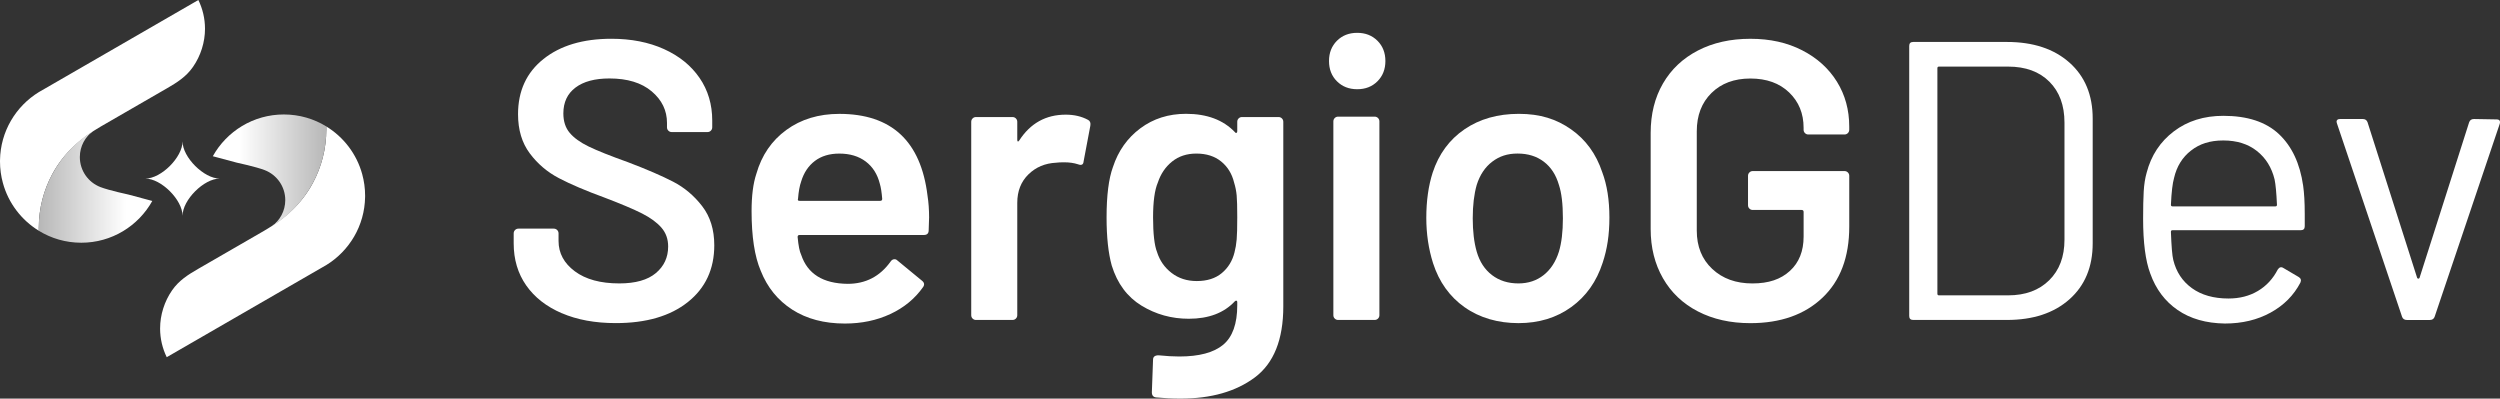 <?xml version="1.0" encoding="UTF-8"?>
<svg id="Capa_2" data-name="Capa 2" xmlns="http://www.w3.org/2000/svg" xmlns:xlink="http://www.w3.org/1999/xlink" viewBox="0 0 1446.08 230.56">
  <rect x="0" y="0" width="1446.08" height="230.56" fill="#333333" stroke="none"/>
  <defs>
    <style>
      .cls-1 {
        fill: url(#Degradado_sin_nombre_5);
      }

      .cls-1, .cls-2, .cls-3 {
        stroke-width: 0px;
      }

      .cls-2 {
        fill: url(#Degradado_sin_nombre_5-2);
      }

      .cls-3 {
        fill: #fff;
      }
    </style>
    <linearGradient id="Degradado_sin_nombre_5" data-name="Degradado sin nombre 5" x1="22.43" y1="107.99" x2="88.1" y2="107.99" gradientUnits="userSpaceOnUse">
      <stop offset="0" stop-color="#b7b7b7"/>
      <stop offset=".77" stop-color="#fff"/>
    </linearGradient>
    <linearGradient id="Degradado_sin_nombre_5-2" data-name="Degradado sin nombre 5" x1="-8457.7" y1="2081.24" x2="-8392.03" y2="2081.24" gradientTransform="translate(-8268.94 2179.86) rotate(-180)" xlink:href="#Degradado_sin_nombre_5"/>
  </defs>
  <g id="Capa_1-2" data-name="Capa 1">
    <g>
      <g>
        <g>
          <path class="cls-3" d="M118.58,16.64c0,7.81-2.5,15.66-6.95,22.07-3.95,5.68-9.21,9-15.07,12.38-.02.01-.03.02-.05.03,0,0-16.04,9.26-16.04,9.26-7.38,4.26-14.75,8.53-22.14,12.79-11.75,6.77-21.6,15.48-28.09,27.56-4.99,9.25-7.81,19.82-7.81,31.06,0,.56.01,1.13.02,1.68-10.04-6.15-17.59-15.98-20.77-27.61-1.09-3.97-1.68-8.15-1.68-12.47,0-.25,0-.51.01-.76.26-16.64,9.17-31.18,22.43-39.33.06-.03.13-.07.2-.12,0,0,1.96-1.12,1.97-1.13l24.56-14.18L114.74,0c2.45,5.02,3.84,10.68,3.84,16.64Z"/>
          <path class="cls-1" d="M88.1,116.23c-8.03,14.42-23.43,24.17-41.1,24.17-9.01,0-17.42-2.53-24.56-6.92-.01-.55-.02-1.12-.02-1.68,0-11.24,2.82-21.82,7.81-31.06,5.57-10.37,13.87-19.05,23.91-25.13-4.81,3.35-7.96,8.94-7.96,15.25,0,7.89,4.92,14.64,11.85,17.33,5.09,1.98,16.24,4.35,16.24,4.35l13.44,3.6s.26.07.38.1Z"/>
        </g>
        <g>
          <path class="cls-3" d="M92.61,189.97c0-7.81,2.5-15.66,6.95-22.07,3.95-5.68,9.21-9,15.07-12.38.02-.01.03-.02.05-.03,0,0,16.04-9.26,16.04-9.26,7.38-4.26,14.75-8.53,22.14-12.79,11.75-6.77,21.6-15.48,28.09-27.56,4.99-9.25,7.81-19.82,7.81-31.06,0-.56-.01-1.13-.02-1.68,10.04,6.15,17.59,15.98,20.77,27.61,1.09,3.97,1.68,8.15,1.68,12.47,0,.25,0,.51-.01.76-.26,16.64-9.17,31.18-22.43,39.33-.06.03-.13.07-.2.12,0,0-1.96,1.12-1.97,1.13l-24.56,14.18-65.58,37.87c-2.45-5.02-3.84-10.68-3.84-16.64Z"/>
          <path class="cls-2" d="M123.09,90.38c8.03-14.42,23.43-24.17,41.1-24.17,9.01,0,17.42,2.53,24.56,6.92.01.55.02,1.12.02,1.68,0,11.24-2.82,21.82-7.81,31.06-5.57,10.37-13.87,19.05-23.91,25.13,4.81-3.35,7.96-8.94,7.96-15.25,0-7.89-4.92-14.64-11.85-17.33-5.09-1.98-16.24-4.35-16.24-4.35l-13.44-3.6s-.26-.07-.38-.1Z"/>
        </g>
      </g>
      <path class="cls-3" d="M105.59,124.79c0-9.14-12.35-21.49-21.49-21.49,9.14,0,21.49-12.35,21.49-21.49,0,9.14,12.35,21.49,21.49,21.49-9.14,0-21.49,12.35-21.49,21.49Z"/>
      <g>
        <path class="cls-3" d="M324.93,181.17c-8.88-3.83-15.74-9.19-20.56-16.08-4.82-6.89-7.24-15.01-7.24-24.35v-5.74c0-.77.27-1.41.8-1.95.54-.54,1.18-.8,1.95-.8h20.45c.76,0,1.41.27,1.95.8.53.54.8,1.19.8,1.95v4.36c0,7.05,3.14,12.9,9.42,17.57,6.28,4.67,14.85,7.01,25.73,7.01,9.34,0,16.39-1.99,21.13-5.97,4.75-3.98,7.12-9.11,7.12-15.39,0-4.29-1.3-7.93-3.9-10.91-2.61-2.99-6.32-5.7-11.14-8.16-4.82-2.45-12.06-5.51-21.71-9.19-10.88-3.98-19.68-7.73-26.42-11.26-6.74-3.52-12.37-8.31-16.88-14.36-4.52-6.05-6.78-13.59-6.78-22.63,0-13.47,4.9-24.12,14.7-31.93,9.8-7.81,22.89-11.72,39.28-11.72,11.49,0,21.63,1.99,30.44,5.97,8.8,3.98,15.66,9.53,20.56,16.65,4.9,7.12,7.35,15.36,7.35,24.69v3.91c0,.77-.27,1.42-.8,1.95-.54.54-1.19.8-1.95.8h-20.67c-.77,0-1.42-.27-1.95-.8-.54-.53-.8-1.18-.8-1.95v-2.53c0-7.2-2.95-13.28-8.84-18.26-5.9-4.98-14.05-7.47-24.46-7.47-8.42,0-14.97,1.76-19.64,5.28-4.67,3.52-7.01,8.5-7.01,14.93,0,4.59,1.22,8.35,3.68,11.26,2.45,2.91,6.12,5.55,11.03,7.93,4.9,2.38,12.48,5.4,22.74,9.07,10.87,4.13,19.56,7.89,26.07,11.26,6.51,3.37,12.1,8.08,16.77,14.13,4.67,6.05,7.01,13.59,7.01,22.63,0,13.78-5.09,24.73-15.28,32.85-10.19,8.12-24.08,12.17-41.69,12.17-11.95,0-22.36-1.91-31.24-5.74Z"/>
        <path class="cls-3" d="M537.41,126.04l-.23,7.12c0,1.84-.92,2.76-2.76,2.76h-71.9c-.77,0-1.15.38-1.15,1.15.46,5.05,1.15,8.5,2.07,10.34,3.68,11.03,12.63,16.62,26.88,16.77,10.41,0,18.68-4.29,24.81-12.86.61-.92,1.38-1.38,2.3-1.38.61,0,1.15.23,1.61.69l14.24,11.72c1.38,1.07,1.61,2.3.69,3.67-4.75,6.74-11.07,11.95-18.95,15.62-7.89,3.68-16.65,5.51-26.3,5.51-11.95,0-22.09-2.68-30.44-8.04-8.35-5.36-14.44-12.86-18.26-22.51-3.52-8.27-5.28-19.76-5.28-34.46,0-8.88.92-16.08,2.76-21.59,3.06-10.72,8.84-19.18,17.34-25.38,8.5-6.2,18.72-9.3,30.67-9.3,30.17,0,47.17,15.78,51,47.32.61,3.83.92,8.12.92,12.86ZM471.37,93.08c-3.75,2.84-6.4,6.78-7.93,11.83-.92,2.61-1.53,5.97-1.84,10.11-.31.77,0,1.15.92,1.15h46.63c.76,0,1.15-.38,1.15-1.15-.31-3.83-.77-6.74-1.38-8.73-1.38-5.51-4.1-9.8-8.15-12.86-4.06-3.06-9.15-4.59-15.28-4.59-5.67,0-10.38,1.42-14.13,4.25Z"/>
        <path class="cls-3" d="M629.3,69.3c1.22.61,1.68,1.76,1.38,3.45l-3.9,20.67c-.15,1.84-1.23,2.38-3.22,1.61-2.3-.76-4.98-1.15-8.04-1.15-1.99,0-3.52.08-4.59.23-6.43.31-11.79,2.57-16.08,6.78-4.29,4.21-6.43,9.69-6.43,16.42v65.01c0,.77-.27,1.42-.8,1.95-.54.54-1.19.8-1.95.8h-21.13c-.77,0-1.42-.27-1.95-.8-.54-.53-.8-1.18-.8-1.95v-111.87c0-.77.27-1.41.8-1.95.54-.54,1.18-.8,1.95-.8h21.13c.76,0,1.41.27,1.95.8.53.54.8,1.19.8,1.95v10.34c0,.61.11.96.34,1.03.23.08.5-.11.8-.57,6.43-9.95,15.39-14.93,26.88-14.93,4.9,0,9.19,1,12.86,2.99Z"/>
        <path class="cls-3" d="M716.47,68.5c.54-.54,1.18-.8,1.95-.8h21.13c.76,0,1.41.27,1.95.8.54.54.8,1.19.8,1.95v106.82c0,19.14-5.48,32.81-16.42,41.01-10.95,8.19-25.31,12.29-43.07,12.29-4.75,0-9.42-.23-14.01-.69-1.69-.15-2.53-1.15-2.53-2.99l.69-18.84c0-1.69,1.07-2.53,3.22-2.53,4.44.46,8.42.69,11.95.69,11.49,0,19.95-2.26,25.38-6.78,5.43-4.52,8.16-12.14,8.16-22.86v-1.84c0-.46-.15-.73-.46-.8-.31-.08-.61.04-.92.34-6.28,6.74-15.16,10.11-26.65,10.11-9.96,0-19.07-2.53-27.34-7.58-8.27-5.05-14.01-12.79-17.23-23.2-1.99-7.2-2.99-16.46-2.99-27.8,0-12.71,1.22-22.43,3.68-29.17,3.06-9.34,8.35-16.81,15.85-22.4,7.5-5.59,16.31-8.39,26.42-8.39,12.1,0,21.51,3.52,28.26,10.57.31.46.61.61.92.46.31-.15.46-.46.46-.92v-5.51c0-.77.27-1.41.8-1.95ZM715.33,138.56c.23-2.68.34-7.01.34-12.98s-.11-9.99-.34-12.52c-.23-2.53-.73-5.01-1.49-7.47-1.23-5.05-3.71-9.11-7.47-12.17-3.75-3.06-8.54-4.59-14.36-4.59-5.51,0-10.19,1.53-14.01,4.59-3.83,3.07-6.59,7.12-8.27,12.17-1.84,4.29-2.76,11.03-2.76,20.22s.76,16.16,2.3,19.99c1.53,4.9,4.32,8.92,8.38,12.06,4.06,3.14,8.92,4.71,14.59,4.71,5.97,0,10.8-1.53,14.47-4.59,3.68-3.06,6.12-7.04,7.35-11.95.61-2.3,1.03-4.78,1.26-7.47Z"/>
        <path class="cls-3" d="M773.33,47.02c-3.07-3.06-4.59-6.97-4.59-11.72s1.53-8.65,4.59-11.72c3.06-3.06,6.97-4.59,11.72-4.59s8.65,1.53,11.72,4.59c3.06,3.07,4.59,6.97,4.59,11.72s-1.53,8.65-4.59,11.72c-3.07,3.07-6.97,4.59-11.72,4.59s-8.65-1.53-11.72-4.59ZM772.06,184.27c-.54-.53-.8-1.18-.8-1.95v-112.1c0-.77.27-1.41.8-1.95.53-.53,1.18-.8,1.95-.8h21.13c.76,0,1.41.27,1.95.8.54.54.8,1.19.8,1.95v112.1c0,.77-.27,1.42-.8,1.95-.54.54-1.19.8-1.95.8h-21.13c-.77,0-1.42-.27-1.95-.8Z"/>
        <path class="cls-3" d="M847.18,177.73c-8.65-6.12-14.74-14.62-18.26-25.5-2.61-8.27-3.9-17-3.9-26.19,0-9.8,1.22-18.53,3.68-26.19,3.52-10.72,9.65-19.07,18.38-25.04,8.73-5.97,19.22-8.96,31.47-8.96s21.71,2.99,30.21,8.96c8.5,5.97,14.51,14.24,18.03,24.81,2.76,7.35,4.14,16.08,4.14,26.19s-1.3,18.38-3.91,26.19c-3.52,10.88-9.57,19.41-18.15,25.61-8.58,6.2-18.76,9.3-30.55,9.3s-22.48-3.06-31.13-9.19ZM892.89,159.12c4.06-3.22,7.01-7.73,8.84-13.55,1.53-5.05,2.3-11.49,2.3-19.3,0-8.27-.77-14.7-2.3-19.3-1.69-5.82-4.59-10.3-8.73-13.44-4.13-3.14-9.19-4.71-15.16-4.71s-10.57,1.57-14.7,4.71c-4.13,3.14-7.12,7.62-8.96,13.44-1.53,5.36-2.3,11.79-2.3,19.3s.76,13.94,2.3,19.3c1.68,5.82,4.63,10.34,8.84,13.55,4.21,3.22,9.3,4.82,15.28,4.82,5.66,0,10.53-1.61,14.59-4.82Z"/>
        <path class="cls-3" d="M982.14,180.14c-8.73-4.52-15.47-10.91-20.22-19.18-4.75-8.27-7.12-17.76-7.12-28.48v-55.59c0-10.87,2.37-20.41,7.12-28.6,4.75-8.19,11.49-14.55,20.22-19.07,8.73-4.52,18.84-6.78,30.32-6.78s21.32,2.22,29.98,6.66c8.65,4.44,15.35,10.49,20.1,18.15,4.75,7.66,7.12,16.31,7.12,25.96v1.84c0,.77-.27,1.42-.8,1.95s-1.19.8-1.95.8h-20.9c-.77,0-1.42-.27-1.95-.8-.54-.54-.8-1.18-.8-1.95v-1.15c0-8.27-2.8-15.08-8.38-20.44-5.59-5.36-13.06-8.04-22.4-8.04s-16.85,2.8-22.51,8.38c-5.67,5.59-8.5,12.98-8.5,22.17v57.43c0,9.19,2.99,16.58,8.96,22.17,5.97,5.59,13.7,8.38,23.2,8.38s16.42-2.41,21.71-7.24c5.28-4.82,7.93-11.45,7.93-19.87v-14.24c0-.76-.38-1.15-1.15-1.15h-28.26c-.77,0-1.42-.26-1.95-.8-.54-.54-.8-1.18-.8-1.95v-17c0-.76.27-1.41.8-1.95.54-.53,1.18-.8,1.95-.8h53.06c.76,0,1.41.27,1.95.8.54.54.8,1.19.8,1.95v29.4c0,17.61-5.17,31.32-15.51,41.12-10.34,9.8-24.24,14.7-41.69,14.7-11.49,0-21.59-2.26-30.32-6.78Z"/>
        <path class="cls-3" d="M1104.35,182.78V26.57c0-1.53.76-2.3,2.3-2.3h54.21c15.16,0,27.22,3.98,36.18,11.94,8.96,7.96,13.44,18.76,13.44,32.39v72.13c0,13.63-4.48,24.43-13.44,32.39-8.96,7.97-21.02,11.95-36.18,11.95h-54.21c-1.53,0-2.3-.77-2.3-2.3ZM1121.57,170.84h39.97c9.95,0,17.88-2.91,23.78-8.73,5.89-5.82,8.84-13.63,8.84-23.43v-67.77c0-9.95-2.91-17.84-8.73-23.66-5.82-5.82-13.78-8.73-23.89-8.73h-39.97c-.61,0-.92.31-.92.92v130.48c0,.61.31.92.92.92Z"/>
        <path class="cls-3" d="M1333.14,123.51v7.35c0,1.53-.77,2.3-2.3,2.3h-74.2c-.61,0-.92.31-.92.92.31,8.42.76,13.86,1.38,16.31,1.68,6.89,5.28,12.33,10.8,16.31,5.51,3.98,12.56,5.97,21.13,5.97,6.43,0,12.1-1.45,17-4.36,4.9-2.91,8.73-7.04,11.49-12.4.92-1.38,1.99-1.68,3.22-.92l8.96,5.28c1.22.77,1.53,1.84.92,3.21-3.83,7.35-9.57,13.13-17.23,17.34-7.66,4.21-16.46,6.32-26.42,6.32-10.88-.15-19.99-2.76-27.34-7.81-7.35-5.05-12.63-12.1-15.85-21.13-2.76-7.35-4.13-17.92-4.13-31.7,0-6.43.11-11.68.34-15.74.23-4.06.8-7.7,1.72-10.91,2.6-9.95,7.85-17.92,15.74-23.89,7.89-5.97,17.42-8.96,28.6-8.96,13.93,0,24.65,3.52,32.16,10.57,7.5,7.05,12.17,17,14.01,29.86.61,4.29.92,9.65.92,16.08ZM1267.33,87.1c-4.98,3.91-8.23,9.15-9.76,15.74-.92,3.22-1.53,8.42-1.84,15.62,0,.61.31.92.92.92h59.5c.61,0,.92-.31.92-.92-.31-6.89-.77-11.79-1.38-14.7-1.69-6.89-5.09-12.37-10.22-16.42-5.13-4.06-11.6-6.09-19.41-6.09s-13.75,1.95-18.72,5.86Z"/>
        <path class="cls-3" d="M1389.43,183.24l-37.67-111.87-.23-.92c0-1.07.69-1.61,2.07-1.61h13.09c1.38,0,2.3.61,2.76,1.84l28.71,90.05c.15.31.38.46.69.46s.54-.15.69-.46l28.71-90.05c.46-1.22,1.38-1.84,2.76-1.84l13.09.23c1.68,0,2.3.84,1.84,2.53l-37.67,111.64c-.46,1.23-1.38,1.84-2.76,1.84h-13.32c-1.38,0-2.3-.61-2.76-1.84Z"/>
      </g>
    </g>
  </g>
</svg>